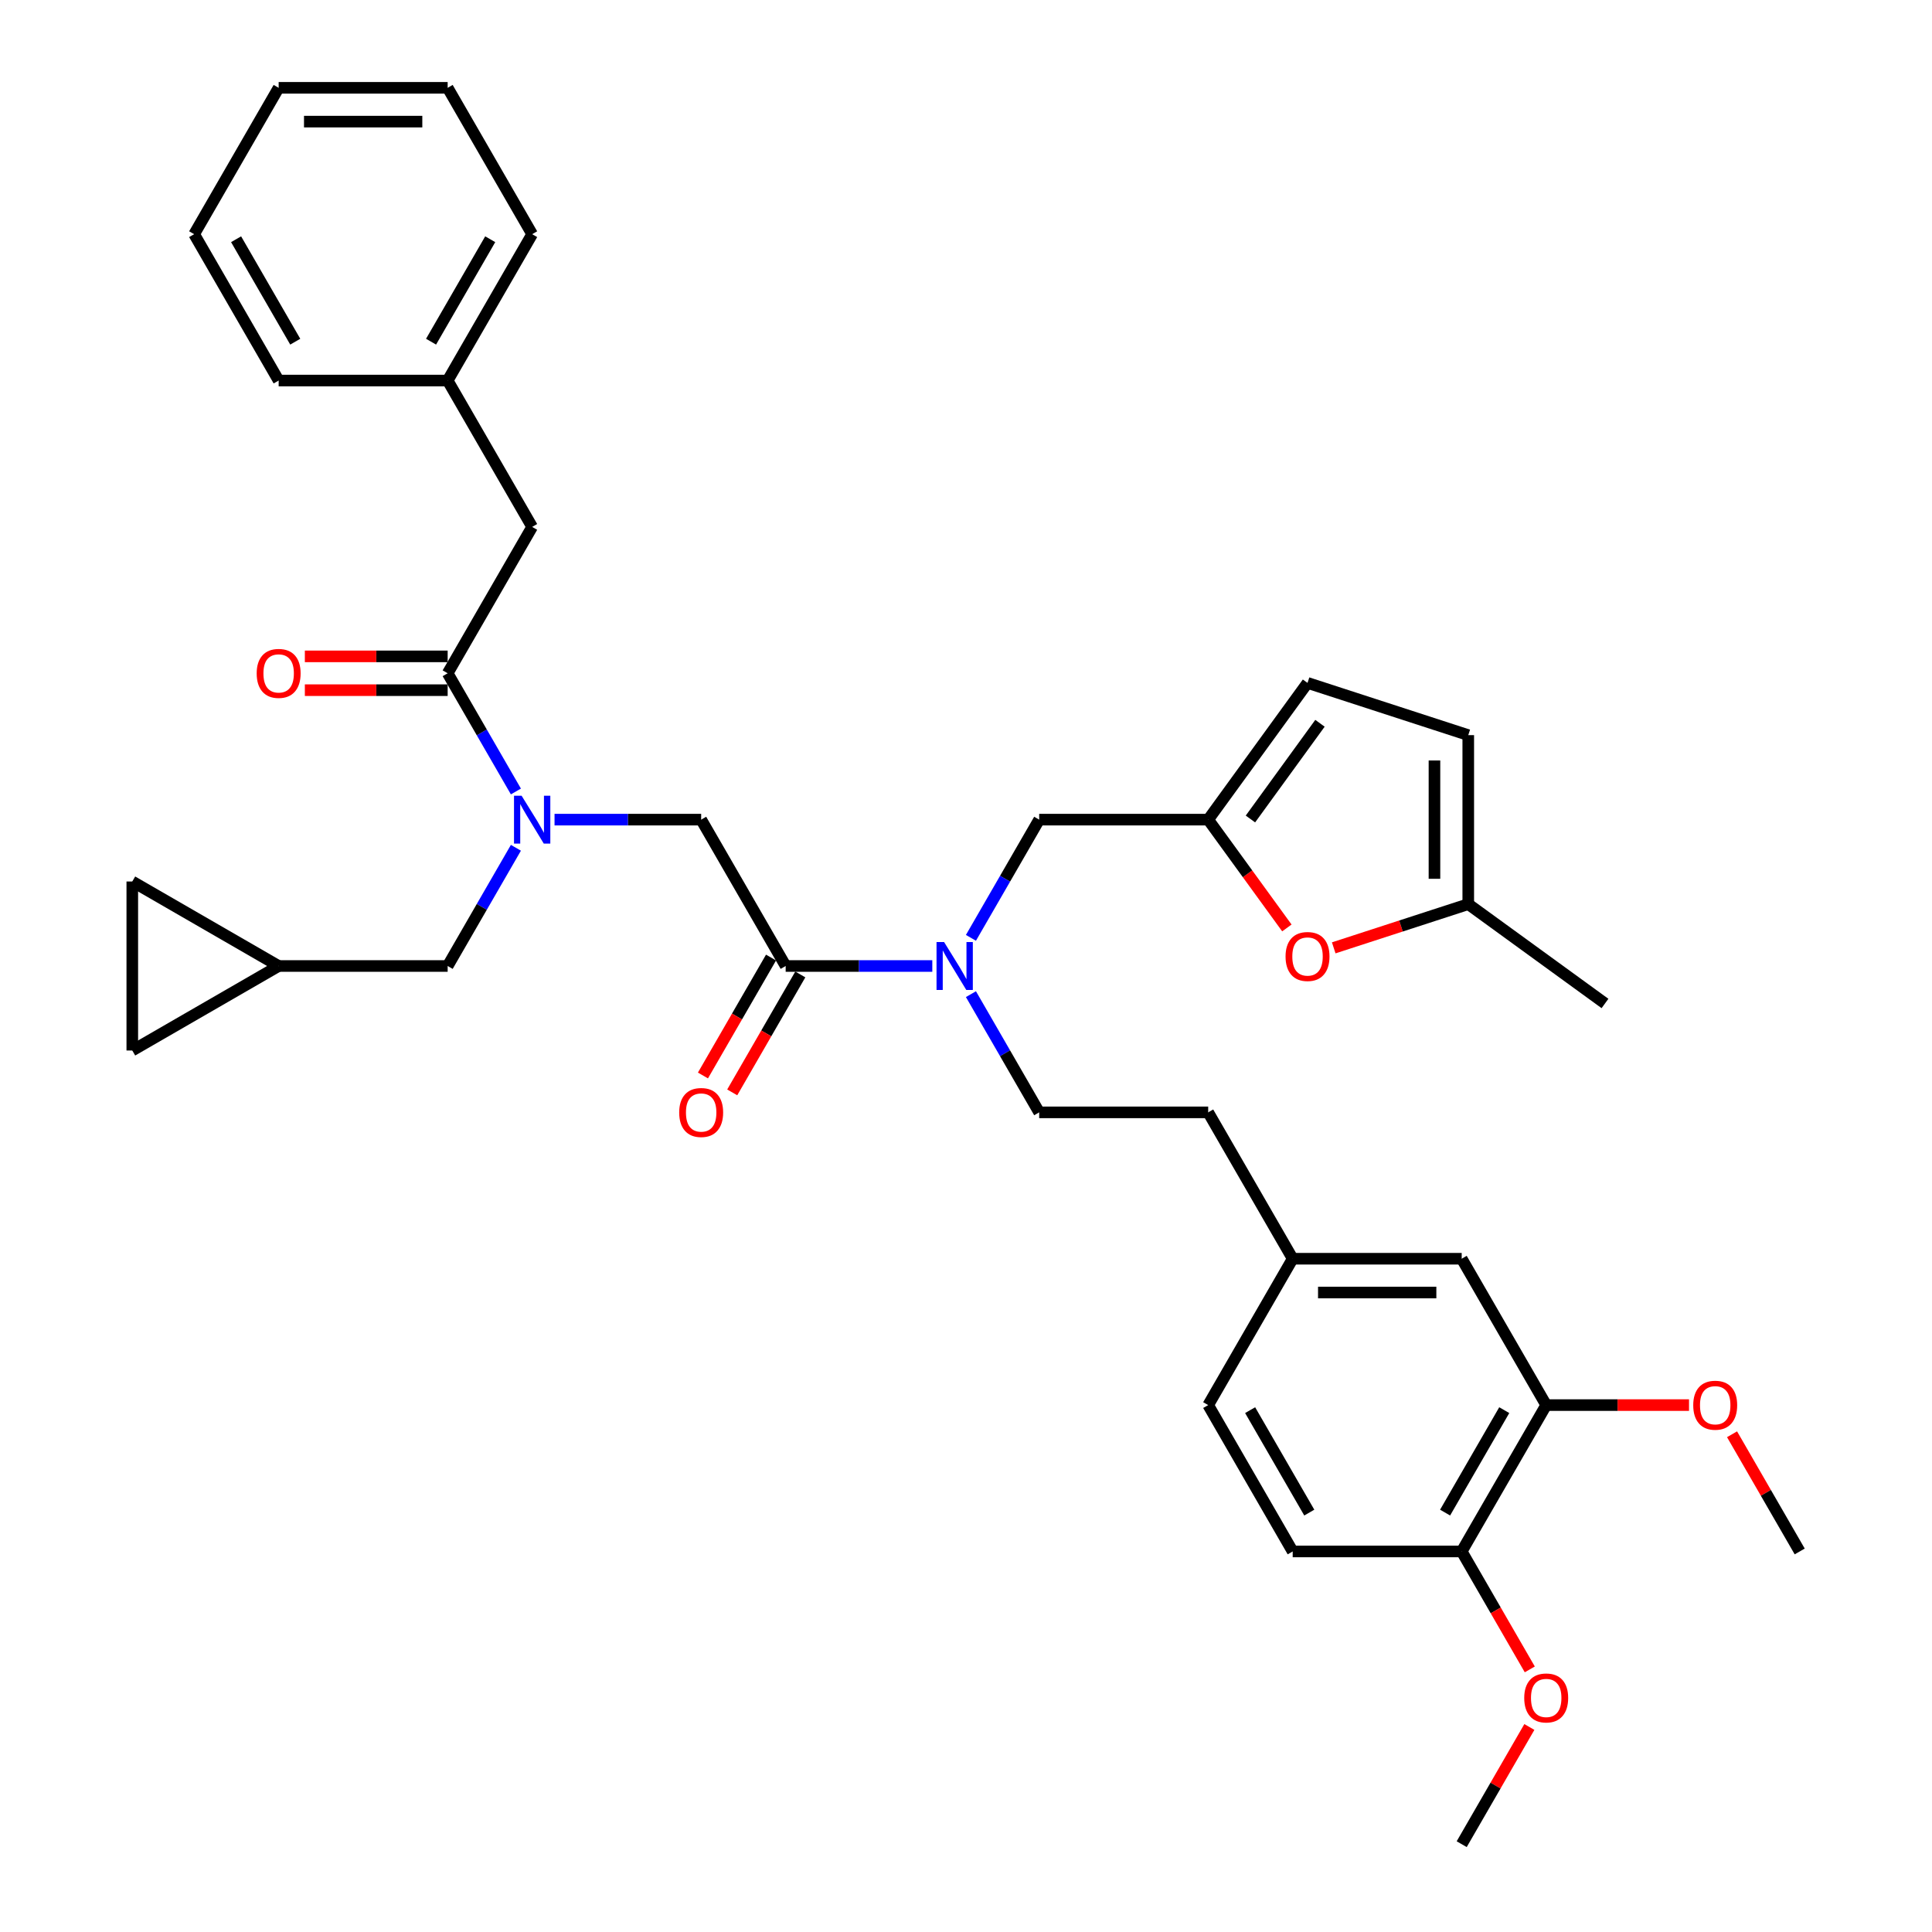 <?xml version='1.0' encoding='iso-8859-1'?>
<svg version='1.1' baseProfile='full'
              xmlns='http://www.w3.org/2000/svg'
                      xmlns:rdkit='http://www.rdkit.org/xml'
                      xmlns:xlink='http://www.w3.org/1999/xlink'
                  xml:space='preserve'
width='1000px' height='1000px' viewBox='0 0 1000 1000'>
<!-- END OF HEADER -->
<rect style='opacity:1.0;fill:#FFFFFF;stroke:none' width='1000' height='1000' x='0' y='0'> </rect>
<path class='bond-0' d='M 275.447,272.727 L 231.708,196.97' style='fill:none;fill-rule:evenodd;stroke:#000000;stroke-width:6px;stroke-linecap:butt;stroke-linejoin:miter;stroke-opacity:1' />
<path class='bond-1' d='M 275.447,272.727 L 231.708,348.485' style='fill:none;fill-rule:evenodd;stroke:#000000;stroke-width:6px;stroke-linecap:butt;stroke-linejoin:miter;stroke-opacity:1' />
<path class='bond-2' d='M 406.663,500 L 444.61,500' style='fill:none;fill-rule:evenodd;stroke:#000000;stroke-width:6px;stroke-linecap:butt;stroke-linejoin:miter;stroke-opacity:1' />
<path class='bond-2' d='M 444.61,500 L 482.558,500' style='fill:none;fill-rule:evenodd;stroke:#0000FF;stroke-width:6px;stroke-linecap:butt;stroke-linejoin:miter;stroke-opacity:1' />
<path class='bond-3' d='M 406.663,500 L 362.924,424.242' style='fill:none;fill-rule:evenodd;stroke:#000000;stroke-width:6px;stroke-linecap:butt;stroke-linejoin:miter;stroke-opacity:1' />
<path class='bond-4' d='M 399.087,495.626 L 381.465,526.148' style='fill:none;fill-rule:evenodd;stroke:#000000;stroke-width:6px;stroke-linecap:butt;stroke-linejoin:miter;stroke-opacity:1' />
<path class='bond-4' d='M 381.465,526.148 L 363.843,556.67' style='fill:none;fill-rule:evenodd;stroke:#FF0000;stroke-width:6px;stroke-linecap:butt;stroke-linejoin:miter;stroke-opacity:1' />
<path class='bond-4' d='M 414.239,504.374 L 396.617,534.896' style='fill:none;fill-rule:evenodd;stroke:#000000;stroke-width:6px;stroke-linecap:butt;stroke-linejoin:miter;stroke-opacity:1' />
<path class='bond-4' d='M 396.617,534.896 L 378.995,565.418' style='fill:none;fill-rule:evenodd;stroke:#FF0000;stroke-width:6px;stroke-linecap:butt;stroke-linejoin:miter;stroke-opacity:1' />
<path class='bond-5' d='M 362.924,424.242 L 324.977,424.242' style='fill:none;fill-rule:evenodd;stroke:#000000;stroke-width:6px;stroke-linecap:butt;stroke-linejoin:miter;stroke-opacity:1' />
<path class='bond-5' d='M 324.977,424.242 L 287.029,424.242' style='fill:none;fill-rule:evenodd;stroke:#0000FF;stroke-width:6px;stroke-linecap:butt;stroke-linejoin:miter;stroke-opacity:1' />
<path class='bond-6' d='M 267.033,409.669 L 249.37,379.077' style='fill:none;fill-rule:evenodd;stroke:#0000FF;stroke-width:6px;stroke-linecap:butt;stroke-linejoin:miter;stroke-opacity:1' />
<path class='bond-6' d='M 249.37,379.077 L 231.708,348.485' style='fill:none;fill-rule:evenodd;stroke:#000000;stroke-width:6px;stroke-linecap:butt;stroke-linejoin:miter;stroke-opacity:1' />
<path class='bond-7' d='M 267.033,438.816 L 249.37,469.408' style='fill:none;fill-rule:evenodd;stroke:#0000FF;stroke-width:6px;stroke-linecap:butt;stroke-linejoin:miter;stroke-opacity:1' />
<path class='bond-7' d='M 249.37,469.408 L 231.708,500' style='fill:none;fill-rule:evenodd;stroke:#000000;stroke-width:6px;stroke-linecap:butt;stroke-linejoin:miter;stroke-opacity:1' />
<path class='bond-8' d='M 231.708,339.737 L 194.749,339.737' style='fill:none;fill-rule:evenodd;stroke:#000000;stroke-width:6px;stroke-linecap:butt;stroke-linejoin:miter;stroke-opacity:1' />
<path class='bond-8' d='M 194.749,339.737 L 157.79,339.737' style='fill:none;fill-rule:evenodd;stroke:#FF0000;stroke-width:6px;stroke-linecap:butt;stroke-linejoin:miter;stroke-opacity:1' />
<path class='bond-8' d='M 231.708,357.233 L 194.749,357.233' style='fill:none;fill-rule:evenodd;stroke:#000000;stroke-width:6px;stroke-linecap:butt;stroke-linejoin:miter;stroke-opacity:1' />
<path class='bond-8' d='M 194.749,357.233 L 157.79,357.233' style='fill:none;fill-rule:evenodd;stroke:#FF0000;stroke-width:6px;stroke-linecap:butt;stroke-linejoin:miter;stroke-opacity:1' />
<path class='bond-9' d='M 231.708,196.97 L 275.447,121.212' style='fill:none;fill-rule:evenodd;stroke:#000000;stroke-width:6px;stroke-linecap:butt;stroke-linejoin:miter;stroke-opacity:1' />
<path class='bond-9' d='M 223.117,176.858 L 253.735,123.828' style='fill:none;fill-rule:evenodd;stroke:#000000;stroke-width:6px;stroke-linecap:butt;stroke-linejoin:miter;stroke-opacity:1' />
<path class='bond-10' d='M 231.708,196.97 L 144.231,196.97' style='fill:none;fill-rule:evenodd;stroke:#000000;stroke-width:6px;stroke-linecap:butt;stroke-linejoin:miter;stroke-opacity:1' />
<path class='bond-11' d='M 275.447,121.212 L 231.708,45.455' style='fill:none;fill-rule:evenodd;stroke:#000000;stroke-width:6px;stroke-linecap:butt;stroke-linejoin:miter;stroke-opacity:1' />
<path class='bond-12' d='M 68.473,456.261 L 68.473,543.739' style='fill:none;fill-rule:evenodd;stroke:#000000;stroke-width:6px;stroke-linecap:butt;stroke-linejoin:miter;stroke-opacity:1' />
<path class='bond-13' d='M 68.473,456.261 L 144.231,500' style='fill:none;fill-rule:evenodd;stroke:#000000;stroke-width:6px;stroke-linecap:butt;stroke-linejoin:miter;stroke-opacity:1' />
<path class='bond-14' d='M 537.879,424.242 L 625.356,424.242' style='fill:none;fill-rule:evenodd;stroke:#000000;stroke-width:6px;stroke-linecap:butt;stroke-linejoin:miter;stroke-opacity:1' />
<path class='bond-15' d='M 537.879,424.242 L 520.217,454.834' style='fill:none;fill-rule:evenodd;stroke:#000000;stroke-width:6px;stroke-linecap:butt;stroke-linejoin:miter;stroke-opacity:1' />
<path class='bond-15' d='M 520.217,454.834 L 502.554,485.426' style='fill:none;fill-rule:evenodd;stroke:#0000FF;stroke-width:6px;stroke-linecap:butt;stroke-linejoin:miter;stroke-opacity:1' />
<path class='bond-16' d='M 502.554,514.574 L 520.217,545.166' style='fill:none;fill-rule:evenodd;stroke:#0000FF;stroke-width:6px;stroke-linecap:butt;stroke-linejoin:miter;stroke-opacity:1' />
<path class='bond-16' d='M 520.217,545.166 L 537.879,575.758' style='fill:none;fill-rule:evenodd;stroke:#000000;stroke-width:6px;stroke-linecap:butt;stroke-linejoin:miter;stroke-opacity:1' />
<path class='bond-17' d='M 68.473,543.739 L 144.231,500' style='fill:none;fill-rule:evenodd;stroke:#000000;stroke-width:6px;stroke-linecap:butt;stroke-linejoin:miter;stroke-opacity:1' />
<path class='bond-18' d='M 144.231,500 L 231.708,500' style='fill:none;fill-rule:evenodd;stroke:#000000;stroke-width:6px;stroke-linecap:butt;stroke-linejoin:miter;stroke-opacity:1' />
<path class='bond-19' d='M 690.333,490.607 L 725.151,479.294' style='fill:none;fill-rule:evenodd;stroke:#FF0000;stroke-width:6px;stroke-linecap:butt;stroke-linejoin:miter;stroke-opacity:1' />
<path class='bond-19' d='M 725.151,479.294 L 759.97,467.981' style='fill:none;fill-rule:evenodd;stroke:#000000;stroke-width:6px;stroke-linecap:butt;stroke-linejoin:miter;stroke-opacity:1' />
<path class='bond-20' d='M 666.084,480.299 L 645.72,452.271' style='fill:none;fill-rule:evenodd;stroke:#FF0000;stroke-width:6px;stroke-linecap:butt;stroke-linejoin:miter;stroke-opacity:1' />
<path class='bond-20' d='M 645.72,452.271 L 625.356,424.242' style='fill:none;fill-rule:evenodd;stroke:#000000;stroke-width:6px;stroke-linecap:butt;stroke-linejoin:miter;stroke-opacity:1' />
<path class='bond-21' d='M 759.97,467.981 L 759.97,380.504' style='fill:none;fill-rule:evenodd;stroke:#000000;stroke-width:6px;stroke-linecap:butt;stroke-linejoin:miter;stroke-opacity:1' />
<path class='bond-21' d='M 742.474,454.859 L 742.474,393.625' style='fill:none;fill-rule:evenodd;stroke:#000000;stroke-width:6px;stroke-linecap:butt;stroke-linejoin:miter;stroke-opacity:1' />
<path class='bond-22' d='M 759.97,467.981 L 830.74,519.399' style='fill:none;fill-rule:evenodd;stroke:#000000;stroke-width:6px;stroke-linecap:butt;stroke-linejoin:miter;stroke-opacity:1' />
<path class='bond-23' d='M 759.97,380.504 L 676.774,353.472' style='fill:none;fill-rule:evenodd;stroke:#000000;stroke-width:6px;stroke-linecap:butt;stroke-linejoin:miter;stroke-opacity:1' />
<path class='bond-24' d='M 676.774,353.472 L 625.356,424.242' style='fill:none;fill-rule:evenodd;stroke:#000000;stroke-width:6px;stroke-linecap:butt;stroke-linejoin:miter;stroke-opacity:1' />
<path class='bond-24' d='M 683.215,374.371 L 647.223,423.91' style='fill:none;fill-rule:evenodd;stroke:#000000;stroke-width:6px;stroke-linecap:butt;stroke-linejoin:miter;stroke-opacity:1' />
<path class='bond-25' d='M 800.311,727.273 L 756.572,803.03' style='fill:none;fill-rule:evenodd;stroke:#000000;stroke-width:6px;stroke-linecap:butt;stroke-linejoin:miter;stroke-opacity:1' />
<path class='bond-25' d='M 778.598,729.889 L 747.981,782.919' style='fill:none;fill-rule:evenodd;stroke:#000000;stroke-width:6px;stroke-linecap:butt;stroke-linejoin:miter;stroke-opacity:1' />
<path class='bond-26' d='M 800.311,727.273 L 756.572,651.515' style='fill:none;fill-rule:evenodd;stroke:#000000;stroke-width:6px;stroke-linecap:butt;stroke-linejoin:miter;stroke-opacity:1' />
<path class='bond-27' d='M 800.311,727.273 L 837.27,727.273' style='fill:none;fill-rule:evenodd;stroke:#000000;stroke-width:6px;stroke-linecap:butt;stroke-linejoin:miter;stroke-opacity:1' />
<path class='bond-27' d='M 837.27,727.273 L 874.229,727.273' style='fill:none;fill-rule:evenodd;stroke:#FF0000;stroke-width:6px;stroke-linecap:butt;stroke-linejoin:miter;stroke-opacity:1' />
<path class='bond-28' d='M 756.572,803.03 L 669.095,803.03' style='fill:none;fill-rule:evenodd;stroke:#000000;stroke-width:6px;stroke-linecap:butt;stroke-linejoin:miter;stroke-opacity:1' />
<path class='bond-29' d='M 756.572,803.03 L 774.194,833.552' style='fill:none;fill-rule:evenodd;stroke:#000000;stroke-width:6px;stroke-linecap:butt;stroke-linejoin:miter;stroke-opacity:1' />
<path class='bond-29' d='M 774.194,833.552 L 791.816,864.074' style='fill:none;fill-rule:evenodd;stroke:#FF0000;stroke-width:6px;stroke-linecap:butt;stroke-linejoin:miter;stroke-opacity:1' />
<path class='bond-30' d='M 756.572,651.515 L 669.095,651.515' style='fill:none;fill-rule:evenodd;stroke:#000000;stroke-width:6px;stroke-linecap:butt;stroke-linejoin:miter;stroke-opacity:1' />
<path class='bond-30' d='M 743.45,669.011 L 682.216,669.011' style='fill:none;fill-rule:evenodd;stroke:#000000;stroke-width:6px;stroke-linecap:butt;stroke-linejoin:miter;stroke-opacity:1' />
<path class='bond-31' d='M 669.095,803.03 L 625.356,727.273' style='fill:none;fill-rule:evenodd;stroke:#000000;stroke-width:6px;stroke-linecap:butt;stroke-linejoin:miter;stroke-opacity:1' />
<path class='bond-31' d='M 677.685,782.919 L 647.068,729.889' style='fill:none;fill-rule:evenodd;stroke:#000000;stroke-width:6px;stroke-linecap:butt;stroke-linejoin:miter;stroke-opacity:1' />
<path class='bond-32' d='M 669.095,651.515 L 625.356,727.273' style='fill:none;fill-rule:evenodd;stroke:#000000;stroke-width:6px;stroke-linecap:butt;stroke-linejoin:miter;stroke-opacity:1' />
<path class='bond-33' d='M 669.095,651.515 L 625.356,575.758' style='fill:none;fill-rule:evenodd;stroke:#000000;stroke-width:6px;stroke-linecap:butt;stroke-linejoin:miter;stroke-opacity:1' />
<path class='bond-34' d='M 896.505,742.371 L 914.016,772.701' style='fill:none;fill-rule:evenodd;stroke:#FF0000;stroke-width:6px;stroke-linecap:butt;stroke-linejoin:miter;stroke-opacity:1' />
<path class='bond-34' d='M 914.016,772.701 L 931.527,803.03' style='fill:none;fill-rule:evenodd;stroke:#000000;stroke-width:6px;stroke-linecap:butt;stroke-linejoin:miter;stroke-opacity:1' />
<path class='bond-35' d='M 791.594,893.886 L 774.083,924.216' style='fill:none;fill-rule:evenodd;stroke:#FF0000;stroke-width:6px;stroke-linecap:butt;stroke-linejoin:miter;stroke-opacity:1' />
<path class='bond-35' d='M 774.083,924.216 L 756.572,954.545' style='fill:none;fill-rule:evenodd;stroke:#000000;stroke-width:6px;stroke-linecap:butt;stroke-linejoin:miter;stroke-opacity:1' />
<path class='bond-36' d='M 537.879,575.758 L 625.356,575.758' style='fill:none;fill-rule:evenodd;stroke:#000000;stroke-width:6px;stroke-linecap:butt;stroke-linejoin:miter;stroke-opacity:1' />
<path class='bond-37' d='M 144.231,196.97 L 100.492,121.212' style='fill:none;fill-rule:evenodd;stroke:#000000;stroke-width:6px;stroke-linecap:butt;stroke-linejoin:miter;stroke-opacity:1' />
<path class='bond-37' d='M 152.822,176.858 L 122.205,123.828' style='fill:none;fill-rule:evenodd;stroke:#000000;stroke-width:6px;stroke-linecap:butt;stroke-linejoin:miter;stroke-opacity:1' />
<path class='bond-38' d='M 231.708,45.455 L 144.231,45.455' style='fill:none;fill-rule:evenodd;stroke:#000000;stroke-width:6px;stroke-linecap:butt;stroke-linejoin:miter;stroke-opacity:1' />
<path class='bond-38' d='M 218.587,62.95 L 157.352,62.95' style='fill:none;fill-rule:evenodd;stroke:#000000;stroke-width:6px;stroke-linecap:butt;stroke-linejoin:miter;stroke-opacity:1' />
<path class='bond-39' d='M 100.492,121.212 L 144.231,45.455' style='fill:none;fill-rule:evenodd;stroke:#000000;stroke-width:6px;stroke-linecap:butt;stroke-linejoin:miter;stroke-opacity:1' />
<path  class='atom-3' d='M 351.552 575.828
Q 351.552 569.879, 354.491 566.555
Q 357.431 563.231, 362.924 563.231
Q 368.418 563.231, 371.357 566.555
Q 374.296 569.879, 374.296 575.828
Q 374.296 581.846, 371.322 585.275
Q 368.348 588.669, 362.924 588.669
Q 357.466 588.669, 354.491 585.275
Q 351.552 581.881, 351.552 575.828
M 362.924 585.87
Q 366.703 585.87, 368.733 583.351
Q 370.797 580.796, 370.797 575.828
Q 370.797 570.964, 368.733 568.514
Q 366.703 566.03, 362.924 566.03
Q 359.145 566.03, 357.081 568.479
Q 355.051 570.929, 355.051 575.828
Q 355.051 580.831, 357.081 583.351
Q 359.145 585.87, 362.924 585.87
' fill='#FF0000'/>
<path  class='atom-4' d='M 269.971 411.856
L 278.089 424.977
Q 278.893 426.272, 280.188 428.616
Q 281.483 430.961, 281.553 431.101
L 281.553 411.856
L 284.842 411.856
L 284.842 436.629
L 281.448 436.629
L 272.735 422.283
Q 271.72 420.603, 270.636 418.679
Q 269.586 416.754, 269.271 416.16
L 269.271 436.629
L 266.052 436.629
L 266.052 411.856
L 269.971 411.856
' fill='#0000FF'/>
<path  class='atom-6' d='M 132.859 348.555
Q 132.859 342.606, 135.798 339.282
Q 138.737 335.958, 144.231 335.958
Q 149.724 335.958, 152.664 339.282
Q 155.603 342.606, 155.603 348.555
Q 155.603 354.573, 152.629 358.002
Q 149.654 361.396, 144.231 361.396
Q 138.772 361.396, 135.798 358.002
Q 132.859 354.608, 132.859 348.555
M 144.231 358.597
Q 148.01 358.597, 150.039 356.078
Q 152.104 353.524, 152.104 348.555
Q 152.104 343.691, 150.039 341.242
Q 148.01 338.757, 144.231 338.757
Q 140.452 338.757, 138.387 341.207
Q 136.358 343.656, 136.358 348.555
Q 136.358 353.559, 138.387 356.078
Q 140.452 358.597, 144.231 358.597
' fill='#FF0000'/>
<path  class='atom-11' d='M 488.664 487.613
L 496.782 500.735
Q 497.587 502.029, 498.881 504.374
Q 500.176 506.718, 500.246 506.858
L 500.246 487.613
L 503.535 487.613
L 503.535 512.387
L 500.141 512.387
L 491.428 498.041
Q 490.414 496.361, 489.329 494.436
Q 488.279 492.512, 487.964 491.917
L 487.964 512.387
L 484.745 512.387
L 484.745 487.613
L 488.664 487.613
' fill='#0000FF'/>
<path  class='atom-14' d='M 665.402 495.083
Q 665.402 489.135, 668.341 485.81
Q 671.28 482.486, 676.774 482.486
Q 682.268 482.486, 685.207 485.81
Q 688.146 489.135, 688.146 495.083
Q 688.146 501.101, 685.172 504.531
Q 682.198 507.925, 676.774 507.925
Q 671.315 507.925, 668.341 504.531
Q 665.402 501.136, 665.402 495.083
M 676.774 505.125
Q 680.553 505.125, 682.582 502.606
Q 684.647 500.052, 684.647 495.083
Q 684.647 490.219, 682.582 487.77
Q 680.553 485.286, 676.774 485.286
Q 672.995 485.286, 670.93 487.735
Q 668.901 490.184, 668.901 495.083
Q 668.901 500.087, 670.93 502.606
Q 672.995 505.125, 676.774 505.125
' fill='#FF0000'/>
<path  class='atom-26' d='M 876.416 727.343
Q 876.416 721.394, 879.355 718.07
Q 882.294 714.746, 887.788 714.746
Q 893.282 714.746, 896.221 718.07
Q 899.16 721.394, 899.16 727.343
Q 899.16 733.361, 896.186 736.79
Q 893.212 740.184, 887.788 740.184
Q 882.329 740.184, 879.355 736.79
Q 876.416 733.396, 876.416 727.343
M 887.788 737.385
Q 891.567 737.385, 893.597 734.866
Q 895.661 732.311, 895.661 727.343
Q 895.661 722.479, 893.597 720.03
Q 891.567 717.545, 887.788 717.545
Q 884.009 717.545, 881.945 719.995
Q 879.915 722.444, 879.915 727.343
Q 879.915 732.346, 881.945 734.866
Q 884.009 737.385, 887.788 737.385
' fill='#FF0000'/>
<path  class='atom-27' d='M 788.939 878.858
Q 788.939 872.909, 791.878 869.585
Q 794.817 866.261, 800.311 866.261
Q 805.804 866.261, 808.744 869.585
Q 811.683 872.909, 811.683 878.858
Q 811.683 884.876, 808.709 888.305
Q 805.734 891.7, 800.311 891.7
Q 794.852 891.7, 791.878 888.305
Q 788.939 884.911, 788.939 878.858
M 800.311 888.9
Q 804.09 888.9, 806.119 886.381
Q 808.184 883.827, 808.184 878.858
Q 808.184 873.994, 806.119 871.545
Q 804.09 869.06, 800.311 869.06
Q 796.532 869.06, 794.467 871.51
Q 792.438 873.959, 792.438 878.858
Q 792.438 883.862, 794.467 886.381
Q 796.532 888.9, 800.311 888.9
' fill='#FF0000'/>
</svg>

